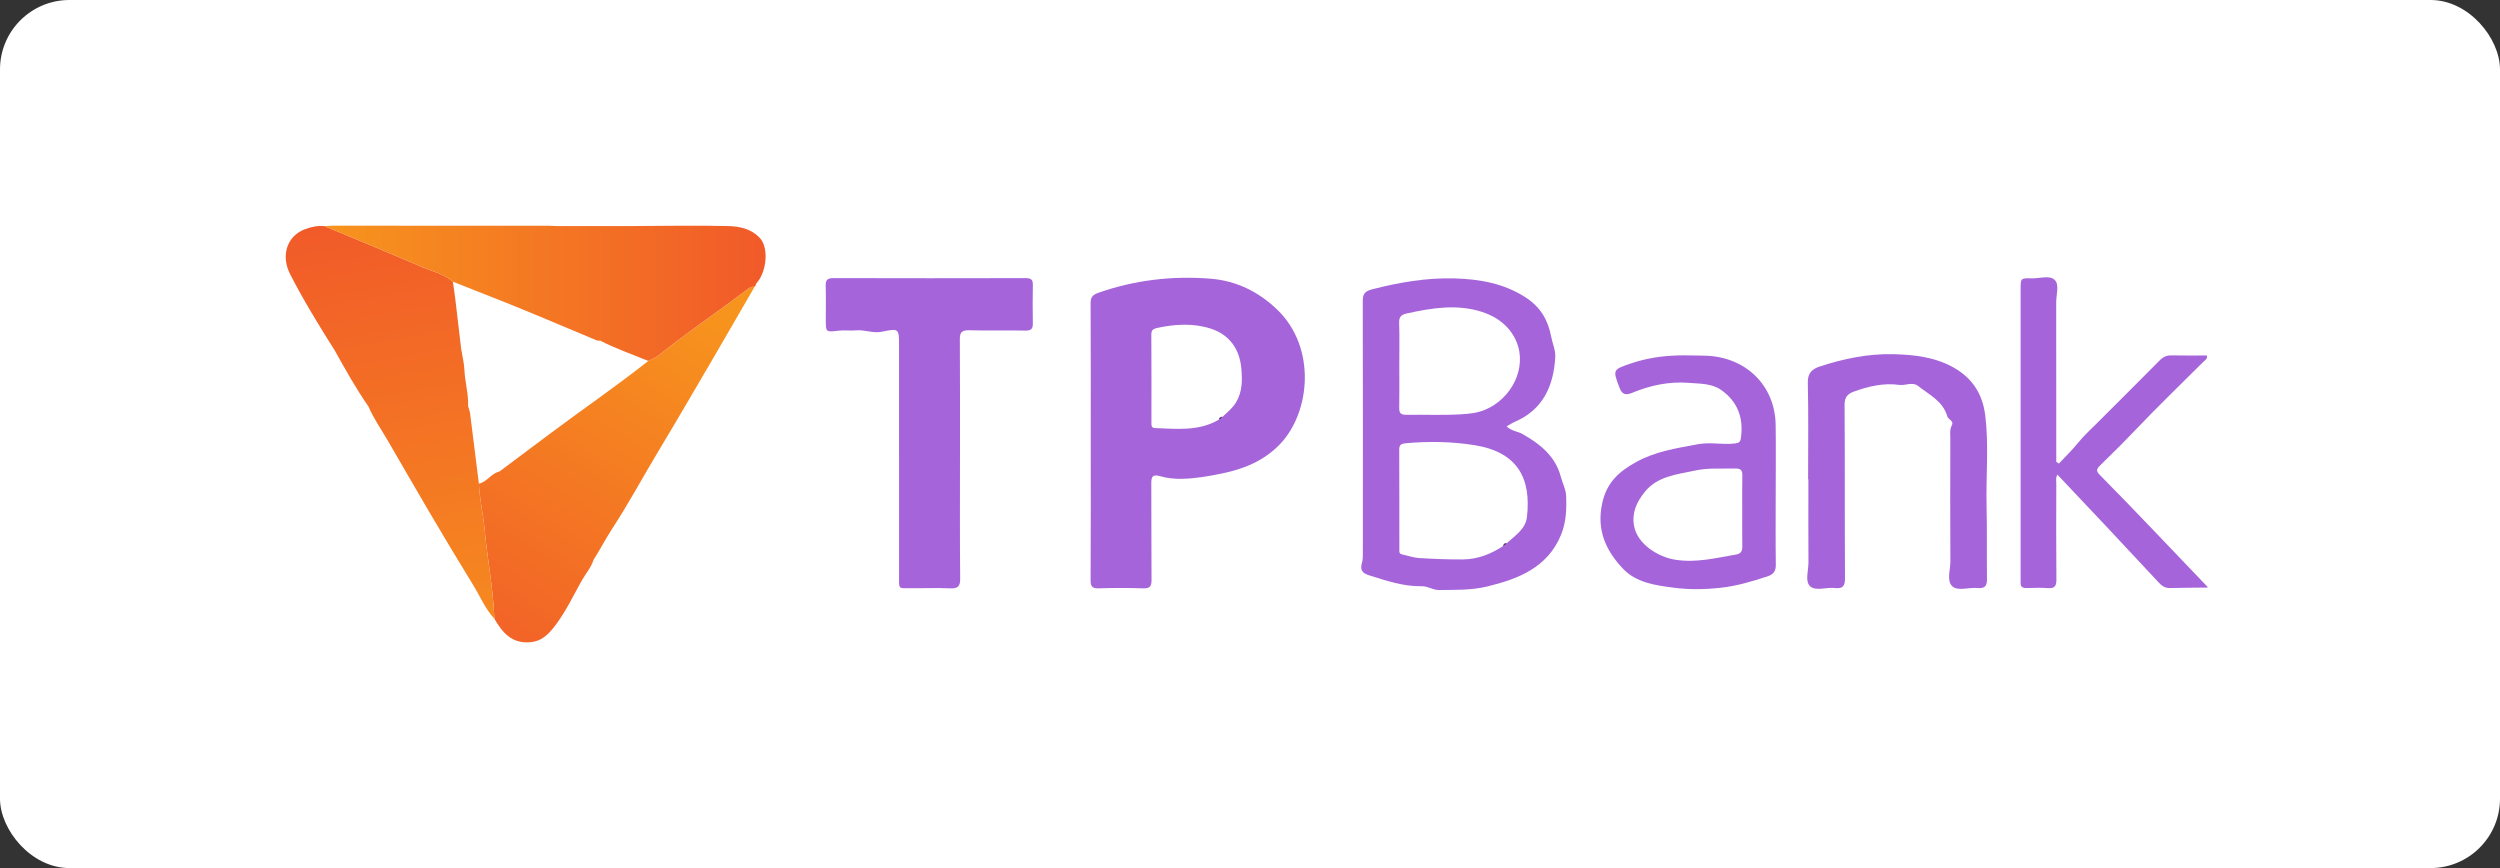 <svg width="144" height="50" viewBox="0 0 144 50" fill="none" xmlns="http://www.w3.org/2000/svg">
<rect x="0" y="0" width="144" height="50" fill="#333333" stroke="none"/>
<rect width="144" height="50" rx="4" fill="white"/>
<path d="M69.713 16.051C67.524 15.879 65.358 16.13 63.269 16.864C62.926 16.984 62.818 17.127 62.819 17.472C62.833 20.122 62.827 22.773 62.827 25.424C62.827 28.091 62.834 30.757 62.819 33.424C62.816 33.784 62.916 33.9 63.293 33.888C64.14 33.862 64.99 33.858 65.837 33.889C66.248 33.905 66.332 33.757 66.328 33.392C66.312 31.549 66.328 29.707 66.315 27.865C66.312 27.471 66.372 27.293 66.845 27.433C67.251 27.552 67.682 27.589 68.118 27.579C68.882 27.561 69.626 27.427 70.367 27.276C71.641 27.018 72.802 26.544 73.715 25.597C75.497 23.746 75.829 20.005 73.566 17.833C72.461 16.773 71.182 16.168 69.713 16.051ZM71.206 23.159C71.001 23.506 70.698 23.743 70.415 24.01C70.379 24.107 70.307 24.158 70.205 24.173C69.053 24.849 67.787 24.703 66.534 24.658C66.312 24.65 66.323 24.493 66.323 24.347C66.323 22.651 66.327 20.954 66.317 19.257C66.316 19.03 66.418 18.943 66.62 18.897C67.669 18.664 68.741 18.601 69.755 18.934C70.836 19.288 71.409 20.134 71.502 21.235C71.557 21.888 71.567 22.546 71.205 23.159H71.206Z" fill="#A564DA"/>
<path d="M89.909 27.484C89.6 26.277 88.718 25.585 87.705 25.003C87.433 24.847 87.071 24.841 86.783 24.56C86.948 24.465 87.08 24.372 87.227 24.309C88.894 23.596 89.476 22.235 89.583 20.593C89.611 20.167 89.417 19.774 89.342 19.37C89.164 18.415 88.714 17.682 87.895 17.144C86.648 16.326 85.231 16.076 83.774 16.036C82.163 15.992 80.59 16.265 79.03 16.666C78.547 16.79 78.494 16.993 78.495 17.394C78.506 22.212 78.503 27.029 78.5 31.846C78.5 32.038 78.503 32.239 78.449 32.419C78.334 32.807 78.446 33.009 78.856 33.137C79.847 33.446 80.835 33.786 81.89 33.767C82.258 33.76 82.529 33.99 82.885 33.985C83.811 33.972 84.738 34.004 85.648 33.785C87.478 33.344 89.145 32.679 89.915 30.807C90.212 30.084 90.241 29.33 90.209 28.562C90.192 28.17 90.002 27.841 89.911 27.485L89.909 27.484ZM80.6 21.023C80.6 20.216 80.618 19.407 80.591 18.599C80.579 18.25 80.711 18.123 81.042 18.052C82.48 17.738 83.913 17.5 85.367 17.966C86.288 18.261 87.006 18.857 87.35 19.686C87.977 21.194 87.067 22.971 85.526 23.609C85.068 23.798 84.592 23.839 84.133 23.865C83.089 23.926 82.039 23.878 80.992 23.892C80.684 23.895 80.591 23.787 80.596 23.495C80.611 22.671 80.6 21.847 80.6 21.023L80.6 21.023ZM87.953 29.781C87.874 30.474 87.27 30.85 86.79 31.285C86.754 31.384 86.678 31.437 86.576 31.455C85.873 31.915 85.106 32.219 84.253 32.224C83.413 32.229 82.572 32.195 81.733 32.143C81.404 32.122 81.082 32.002 80.756 31.932C80.564 31.891 80.603 31.744 80.603 31.623C80.6 29.714 80.605 27.806 80.596 25.898C80.594 25.616 80.718 25.553 80.98 25.53C82.306 25.411 83.629 25.433 84.941 25.643C87.43 26.043 88.205 27.57 87.953 29.779V29.781Z" fill="#A564DA"/>
<path d="M59.081 16.02C55.387 16.028 51.693 16.03 47.999 16.019C47.633 16.018 47.55 16.151 47.56 16.473C47.58 17.12 47.566 17.766 47.566 18.414C47.566 19.147 47.565 19.133 48.303 19.047C48.631 19.008 48.97 19.061 49.299 19.028C49.8 18.98 50.279 19.213 50.779 19.11C51.775 18.906 51.785 18.915 51.785 19.896C51.785 24.296 51.783 28.694 51.786 33.093C51.786 34.023 51.709 33.869 52.569 33.879C53.284 33.888 54.001 33.855 54.715 33.889C55.166 33.912 55.31 33.785 55.306 33.331C55.283 31.052 55.295 28.771 55.295 26.49C55.295 24.177 55.303 21.864 55.287 19.552C55.284 19.162 55.383 19.012 55.813 19.024C56.893 19.052 57.976 19.019 59.056 19.042C59.393 19.049 59.496 18.942 59.491 18.633C59.479 17.89 59.478 17.145 59.492 16.401C59.498 16.101 59.378 16.019 59.08 16.02L59.081 16.02Z" fill="#A564DA"/>
<path d="M127.126 33.841C127.126 33.831 127.127 33.82 127.128 33.81C127.128 33.8 127.128 33.789 127.13 33.779C126.093 32.692 125.057 31.602 124.016 30.519C122.998 29.458 121.982 28.395 120.946 27.352C120.72 27.124 120.762 27.01 120.965 26.811C121.629 26.157 122.295 25.507 122.937 24.831C124.232 23.468 125.59 22.163 126.921 20.832C127.007 20.746 127.155 20.694 127.118 20.475C126.447 20.475 125.771 20.487 125.096 20.47C124.806 20.462 124.601 20.554 124.4 20.757C123.204 21.968 121.993 23.165 120.791 24.37C120.421 24.74 120.034 25.09 119.703 25.499C119.361 25.922 118.963 26.303 118.591 26.703C118.541 26.669 118.491 26.635 118.441 26.6V26.082C118.441 23.189 118.444 20.296 118.438 17.402C118.438 16.969 118.625 16.411 118.361 16.134C118.069 15.829 117.481 16.048 117.023 16.033C116.388 16.013 116.387 16.029 116.387 16.666C116.387 22.195 116.387 27.723 116.387 33.252C116.387 33.349 116.394 33.446 116.387 33.543C116.368 33.801 116.501 33.879 116.748 33.871C117.147 33.86 117.548 33.845 117.945 33.875C118.342 33.905 118.452 33.766 118.449 33.385C118.43 31.542 118.439 29.699 118.443 27.856C118.443 27.691 118.398 27.514 118.507 27.339C119.493 28.383 120.457 29.399 121.416 30.421C122.395 31.462 123.368 32.508 124.343 33.554C124.516 33.739 124.7 33.878 124.982 33.871C125.696 33.853 126.411 33.852 127.126 33.844V33.841Z" fill="#A564DA"/>
<path d="M43.46 16.52C43.46 16.519 43.461 16.519 43.461 16.518C43.242 16.497 43.094 16.63 42.939 16.748C41.432 17.897 39.856 18.957 38.368 20.131C38.053 20.379 37.734 20.643 37.343 20.789C35.476 22.266 33.504 23.609 31.602 25.039C30.658 25.747 29.713 26.453 28.768 27.16C28.291 27.26 28.062 27.759 27.584 27.859C27.624 28.748 27.831 29.617 27.914 30.498C28.075 32.216 28.414 33.913 28.476 35.64C28.939 36.442 29.496 37.103 30.583 36.987C31.293 36.911 31.692 36.421 32.06 35.922C32.633 35.146 33.041 34.272 33.512 33.437C33.738 33.038 34.053 32.687 34.191 32.24C34.56 31.667 34.869 31.058 35.24 30.49C36.208 29.006 37.043 27.451 37.954 25.937C38.981 24.232 39.981 22.512 40.985 20.794C41.817 19.372 42.639 17.943 43.466 16.518H43.464C43.464 16.518 43.462 16.52 43.46 16.52Z" fill="url(#paint0_linear_10603_149674)"/>
<path d="M102.281 28.457C102.281 27.132 102.296 25.807 102.278 24.482C102.247 22.163 100.501 20.503 98.12 20.485C97.615 20.481 97.113 20.457 96.605 20.474C95.707 20.503 94.842 20.634 93.995 20.917C92.88 21.291 92.888 21.284 93.282 22.331C93.423 22.706 93.625 22.787 93.999 22.632C95.045 22.199 96.138 21.96 97.277 22.053C97.908 22.105 98.588 22.076 99.132 22.457C100.098 23.134 100.432 24.077 100.279 25.213C100.245 25.464 100.166 25.515 99.922 25.545C99.211 25.63 98.518 25.451 97.777 25.591C96.558 25.823 95.359 25.996 94.251 26.609C93.246 27.163 92.54 27.794 92.284 29.001C91.959 30.527 92.484 31.684 93.461 32.734C94.245 33.578 95.382 33.718 96.453 33.857C97.324 33.97 98.231 33.954 99.106 33.857C100.024 33.755 100.923 33.491 101.806 33.199C102.157 33.082 102.292 32.896 102.287 32.529C102.268 31.172 102.28 29.815 102.28 28.456L102.281 28.457ZM100.353 29.413C100.353 30.107 100.346 30.801 100.356 31.495C100.359 31.744 100.269 31.894 100.01 31.938C98.849 32.138 97.702 32.431 96.497 32.241C95.507 32.085 94.318 31.346 94.124 30.303C93.981 29.535 94.268 28.931 94.721 28.355C95.455 27.423 96.579 27.335 97.629 27.105C98.394 26.937 99.179 27.006 99.957 26.987C100.264 26.981 100.364 27.087 100.358 27.379C100.342 28.056 100.353 28.735 100.353 29.413Z" fill="#A564DA"/>
<path d="M114.347 23.912C114.202 22.737 113.641 21.817 112.586 21.203C111.503 20.573 110.289 20.433 109.068 20.401C107.604 20.365 106.184 20.661 104.803 21.116C104.379 21.256 104.118 21.494 104.13 22.031C104.173 23.889 104.147 25.749 104.147 27.609C104.152 27.609 104.157 27.609 104.163 27.609C104.163 29.203 104.157 30.798 104.167 32.392C104.17 32.859 103.962 33.462 104.249 33.754C104.562 34.073 105.197 33.812 105.687 33.869C106.143 33.923 106.273 33.76 106.271 33.311C106.252 29.981 106.271 26.649 106.248 23.318C106.245 22.902 106.406 22.694 106.764 22.563C107.61 22.252 108.493 22.044 109.385 22.169C109.759 22.221 110.161 21.98 110.473 22.226C111.119 22.733 111.919 23.108 112.166 23.988C112.216 24.167 112.562 24.236 112.427 24.495C112.288 24.76 112.339 25.033 112.339 25.302C112.333 27.647 112.328 29.991 112.342 32.336C112.345 32.828 112.109 33.462 112.459 33.776C112.778 34.063 113.415 33.82 113.909 33.87C114.332 33.913 114.455 33.743 114.45 33.354C114.432 31.947 114.459 30.54 114.427 29.134C114.387 27.393 114.564 25.649 114.349 23.91L114.347 23.912Z" fill="#A564DA"/>
<path d="M27.583 27.858C27.415 26.508 27.25 25.158 27.077 23.809C27.059 23.671 27.003 23.537 26.964 23.4C26.991 22.697 26.784 22.017 26.751 21.317C26.731 20.91 26.63 20.507 26.564 20.101C26.456 19.169 26.348 18.236 26.235 17.304C26.192 16.942 26.136 16.583 26.085 16.223C25.563 15.771 24.883 15.629 24.268 15.364C22.418 14.566 20.552 13.801 18.693 13.025C18.291 12.987 17.902 13.071 17.541 13.212C16.517 13.612 16.17 14.735 16.71 15.79C17.485 17.305 18.378 18.757 19.289 20.199C19.897 21.295 20.511 22.388 21.228 23.423C21.515 24.093 21.936 24.693 22.303 25.322C23.112 26.703 23.903 28.096 24.717 29.475C25.555 30.896 26.401 32.312 27.266 33.717C27.662 34.361 27.949 35.072 28.475 35.639C28.413 33.911 28.073 32.214 27.913 30.497C27.83 29.615 27.623 28.746 27.583 27.858Z" fill="url(#paint1_linear_10603_149674)"/>
<path d="M43.459 16.518V16.517C43.459 16.517 43.458 16.517 43.458 16.518H43.459Z" fill="#F17923"/>
<path d="M41.948 13.021C40.088 12.977 38.228 13.015 36.367 13.021H32.073C31.907 13.015 31.742 13.002 31.577 13.001C27.448 13 23.318 13 19.189 13C19.024 13 18.859 13.017 18.694 13.025C20.553 13.802 22.419 14.567 24.268 15.364C24.883 15.629 25.563 15.772 26.086 16.224C27.175 16.655 28.265 17.084 29.352 17.517C29.862 17.72 30.367 17.932 30.874 18.14C31.965 18.597 33.056 19.056 34.148 19.512C34.281 19.567 34.407 19.653 34.564 19.618C35.458 20.079 36.412 20.409 37.343 20.788C37.733 20.642 38.053 20.378 38.367 20.13C39.855 18.956 41.431 17.895 42.938 16.747C43.094 16.628 43.242 16.495 43.461 16.517C43.49 16.463 43.519 16.409 43.547 16.355C43.554 16.342 43.56 16.33 43.568 16.318C44.139 15.716 44.328 14.271 43.739 13.676C43.238 13.168 42.585 13.037 41.948 13.021Z" fill="url(#paint2_linear_10603_149674)"/>
<path d="M43.46 16.516H43.464C43.559 16.482 43.545 16.391 43.563 16.318C43.556 16.331 43.55 16.343 43.544 16.355C43.515 16.41 43.487 16.463 43.46 16.517V16.516Z" fill="#F69022"/>
<path d="M43.462 16.518H43.46V16.519C43.461 16.519 43.462 16.518 43.463 16.518H43.462Z" fill="#F69022"/>
<path d="M43.459 16.518H43.461C43.461 16.518 43.461 16.517 43.462 16.517H43.459V16.518Z" fill="#F69022"/>
<path d="M127.162 33.834C127.151 33.815 127.142 33.797 127.131 33.778C127.13 33.789 127.13 33.8 127.129 33.809C127.129 33.82 127.127 33.831 127.127 33.84C127.139 33.837 127.15 33.836 127.162 33.833V33.834Z" fill="#5D2D84"/>
<path d="M127.127 33.841C127.127 33.83 127.128 33.819 127.129 33.81C127.129 33.82 127.127 33.831 127.127 33.841Z" fill="#5D2D84"/>
<path d="M70.203 24.174C70.305 24.157 70.379 24.107 70.414 24.01C70.288 23.998 70.224 24.059 70.203 24.174Z" fill="#5D2D84"/>
<path d="M86.574 31.455C86.677 31.436 86.753 31.384 86.789 31.285C86.654 31.266 86.598 31.342 86.574 31.455Z" fill="#5D2D84"/>
<defs>
<linearGradient id="paint0_linear_10603_149674" x1="39.609" y1="16.827" x2="25.703" y2="39.49" gradientUnits="userSpaceOnUse">
<stop stop-color="#F7941D"/>
<stop offset="1" stop-color="#F15A29"/>
</linearGradient>
<linearGradient id="paint1_linear_10603_149674" x1="26.249" y1="41.909" x2="20.937" y2="12.207" gradientUnits="userSpaceOnUse">
<stop stop-color="#F7941D"/>
<stop offset="1" stop-color="#F15A29"/>
</linearGradient>
<linearGradient id="paint2_linear_10603_149674" x1="18.694" y1="16.894" x2="44.099" y2="16.894" gradientUnits="userSpaceOnUse">
<stop stop-color="#F7941D"/>
<stop offset="1" stop-color="#F15A29"/>
</linearGradient>
</defs>
</svg>
